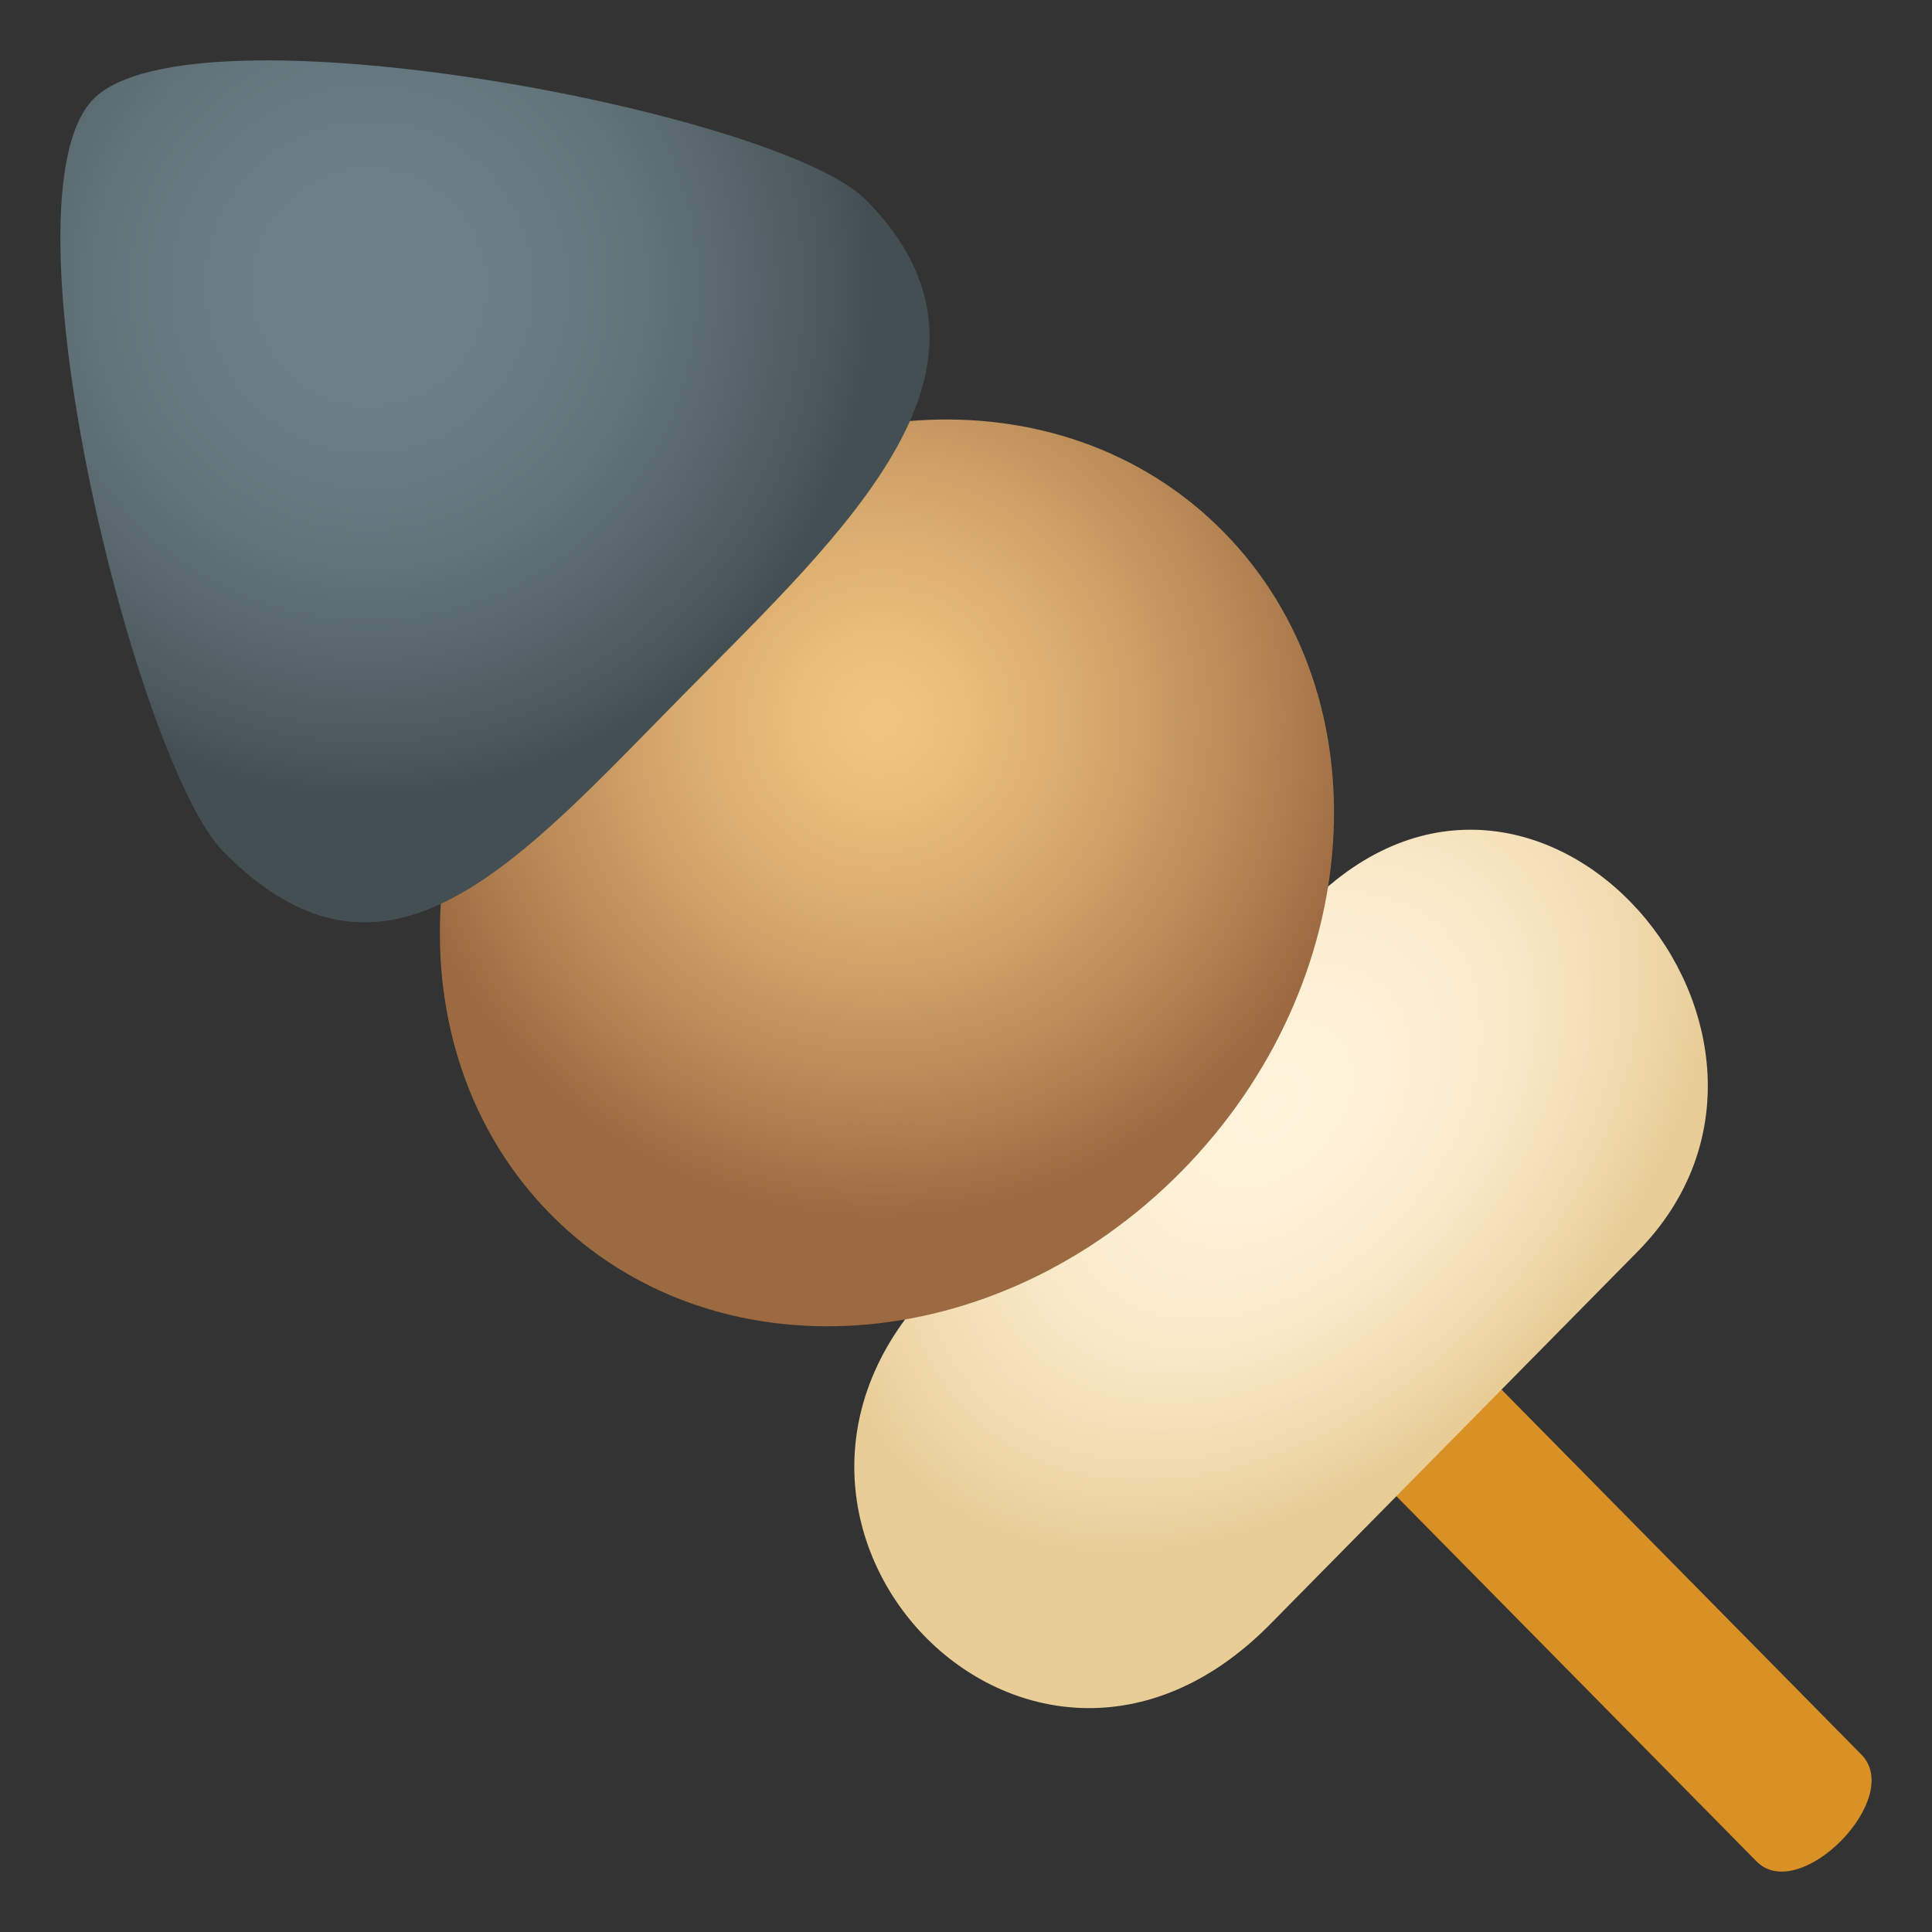 <svg xmlns="http://www.w3.org/2000/svg" xml:space="preserve" viewBox="0 0 64 64"><rect x="0" y="0" width="64" height="64" fill="#333333" stroke="none"/><path fill="#D99025" d="m43.607 46.876 14.576 14.781c1.42 1.449 4.903-2.082 3.481-3.531L47.09 43.343l-3.483 3.533z"/><radialGradient id="a" cx="109.033" cy="-19.945" r="16.969" gradientTransform="matrix(.707 -.717 .489 .496 -25.224 124.68)" gradientUnits="userSpaceOnUse"><stop offset="0" style="stop-color:#fff3db"/><stop offset=".254" style="stop-color:#fef1d7"/><stop offset=".49" style="stop-color:#faebcc"/><stop offset=".72" style="stop-color:#f4e0b9"/><stop offset=".944" style="stop-color:#ebd19f"/><stop offset="1" style="stop-color:#e8cd97"/></radialGradient><path fill="url(#a)" d="M43.349 29.97c-4.088 4.146-9.142 9.306-12.378 12.585-7.771 7.88 3.101 19.364 11.099 11.255 3.185-3.227 8.09-8.201 12.178-12.35 6.986-7.087-3.279-19.219-10.899-11.49z"/><radialGradient id="b" cx="108.781" cy="-38.001" r="16.228" gradientTransform="scale(1 1.014) rotate(-45 143.216 88.844)" gradientUnits="userSpaceOnUse"><stop offset="0" style="stop-color:#f0c581"/><stop offset=".178" style="stop-color:#e9bd7b"/><stop offset=".452" style="stop-color:#d5a76c"/><stop offset=".788" style="stop-color:#b48453"/><stop offset="1" style="stop-color:#9c6a41"/></radialGradient><path fill="url(#b)" d="M19.629 19.023c-6.155 6.246-6.78 15.734-1.394 21.197 5.388 5.46 14.743 4.829 20.9-1.414 6.154-6.24 6.777-15.729 1.393-21.19-5.386-5.468-14.744-4.831-20.899 1.407z"/><radialGradient id="c" cx="106.794" cy="-59.966" r="16.638" gradientTransform="scale(1 1.014) rotate(-45 143.216 88.844)" gradientUnits="userSpaceOnUse"><stop offset="0" style="stop-color:#6e8189"/><stop offset=".285" style="stop-color:#6b7e85"/><stop offset=".551" style="stop-color:#62737a"/><stop offset=".809" style="stop-color:#536167"/><stop offset="1" style="stop-color:#444f54"/></radialGradient><path fill="url(#c)" d="M3.096 3.28C-.133 6.556 4.522 25.292 7.401 28.214c5.39 5.46 9.731.381 15.196-5.16 5.462-5.537 11.476-10.964 6.092-16.429C25.807 3.706 6.326.007 3.096 3.28z"/></svg>